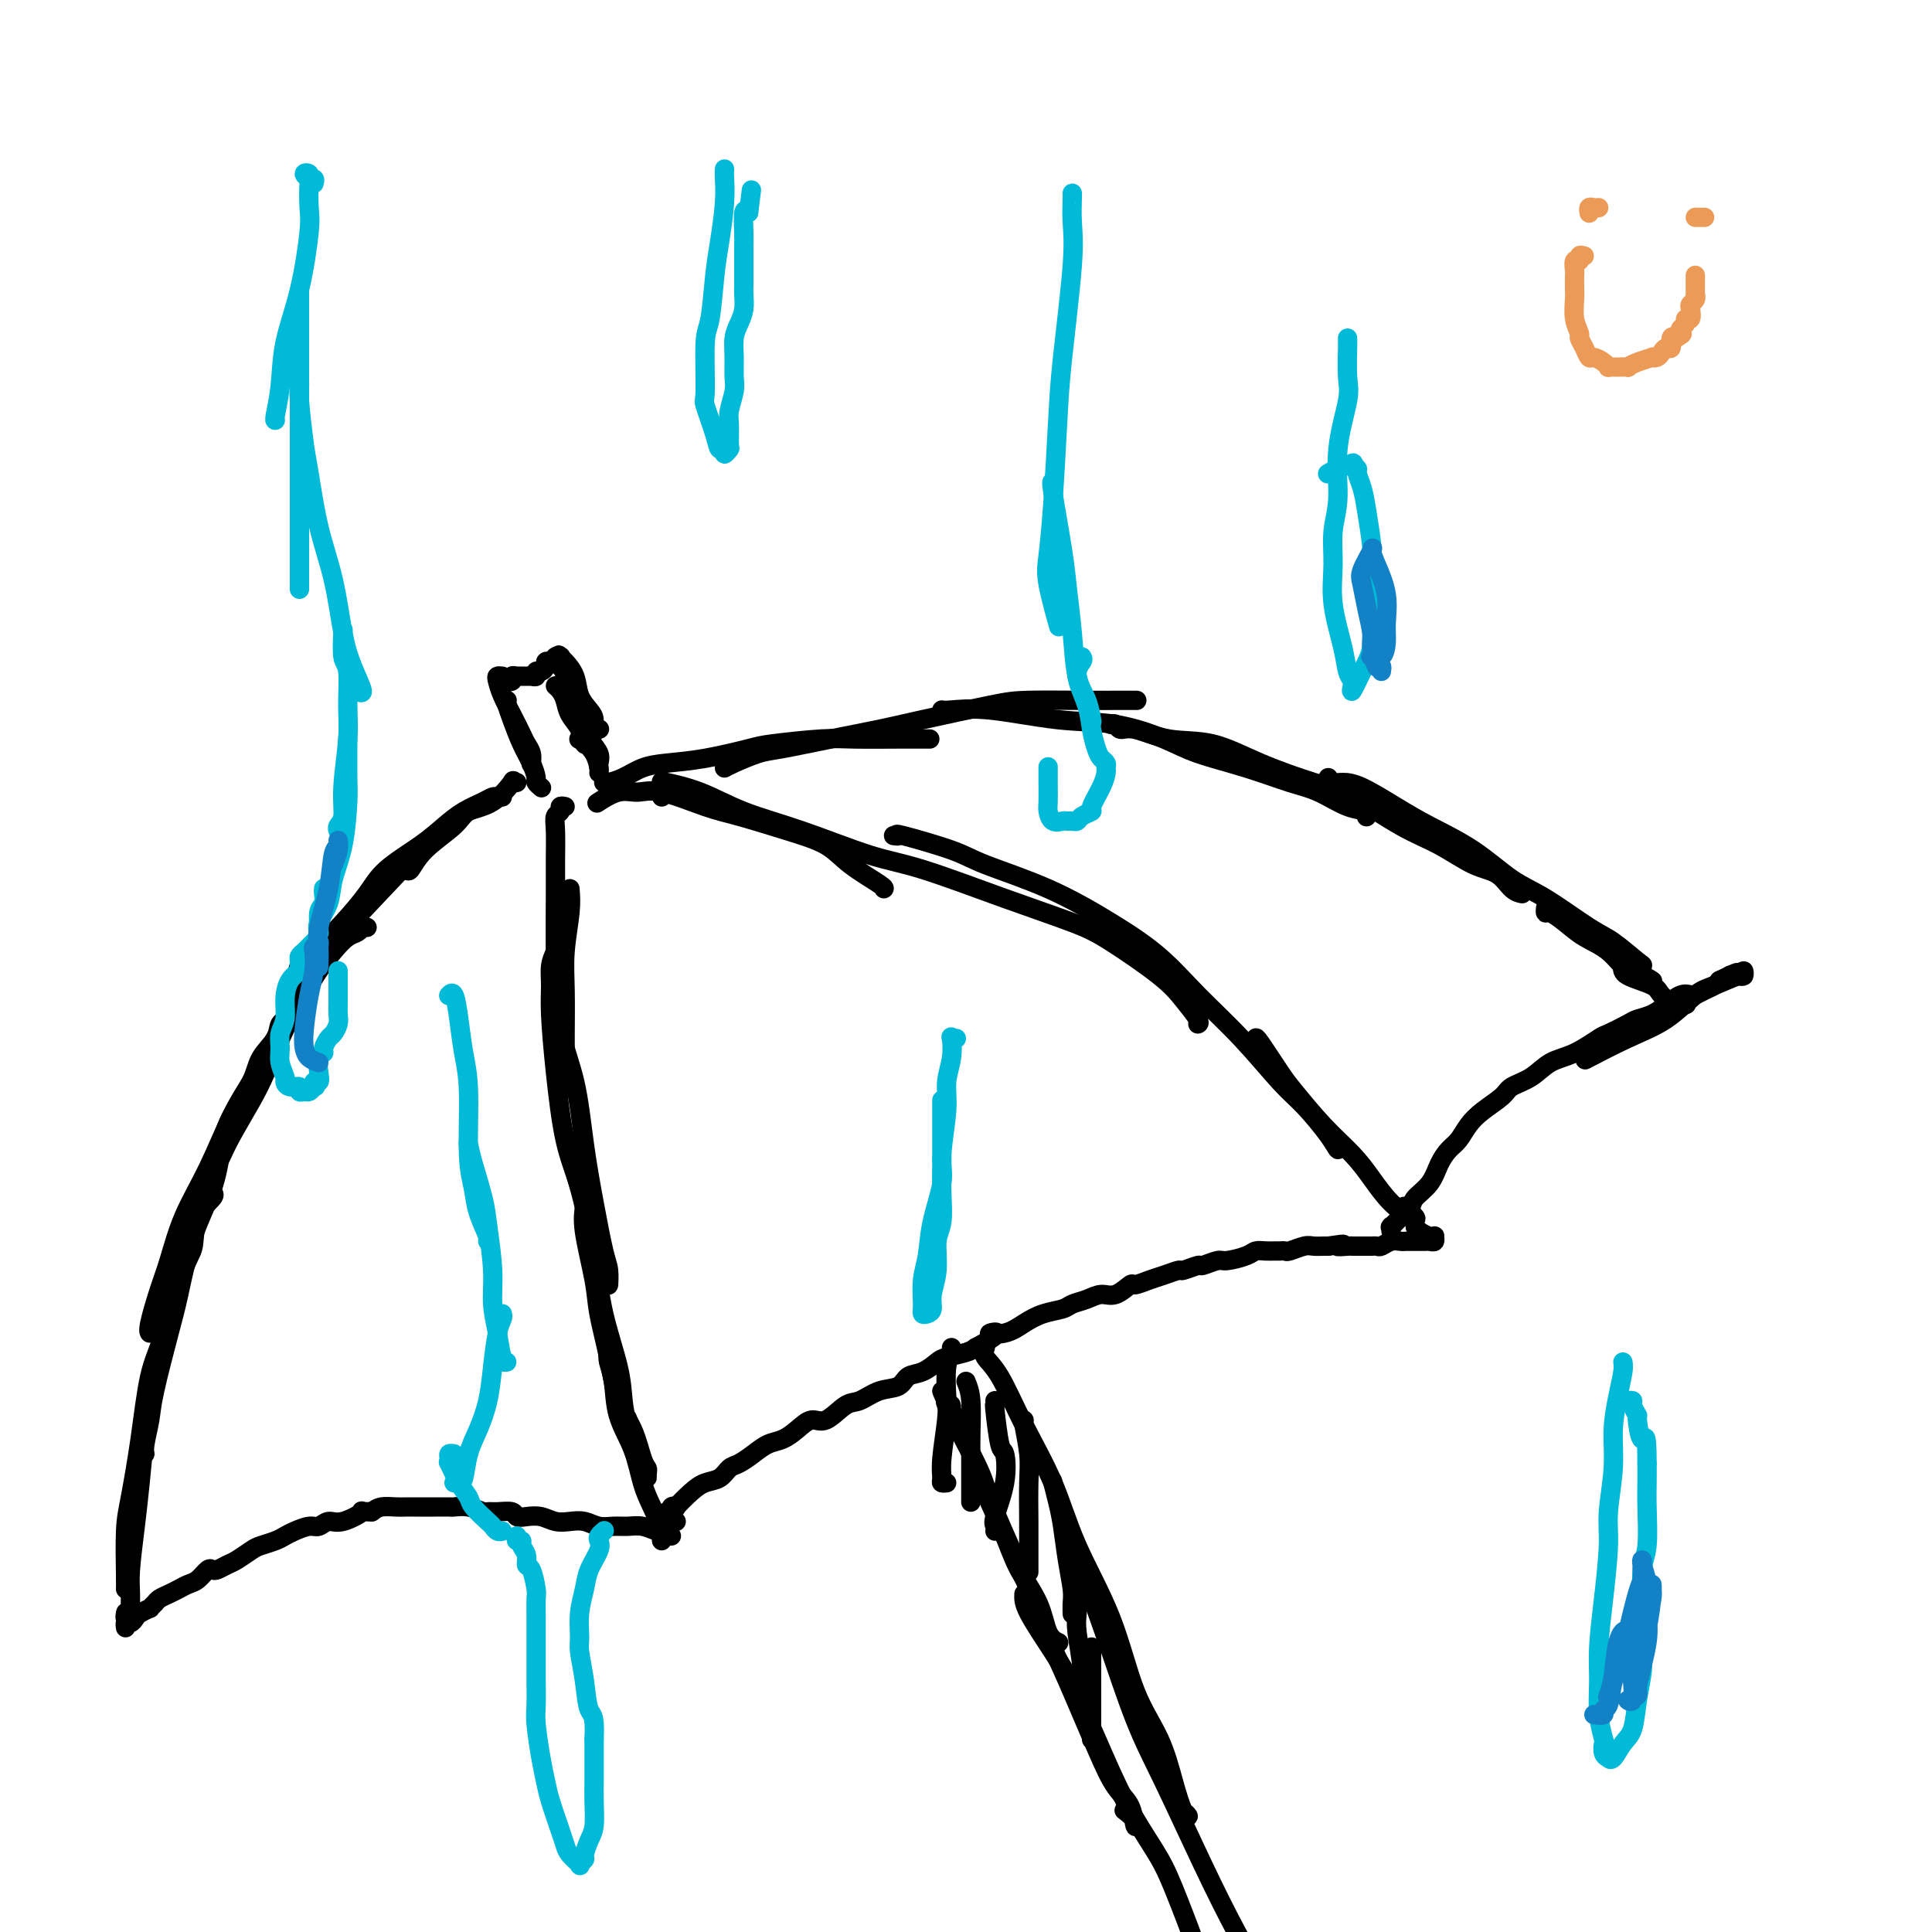 <svg viewBox='0 0 400 400' version='1.1' xmlns='http://www.w3.org/2000/svg' xmlns:xlink='http://www.w3.org/1999/xlink'><g fill='none' stroke='#000000' stroke-width='4' stroke-linecap='round' stroke-linejoin='round'><path d='M104,140c-0.405,-0.047 -0.809,-0.094 -1,0c-0.191,0.094 -0.168,0.329 0,1c0.168,0.671 0.479,1.779 1,3c0.521,1.221 1.250,2.555 2,4c0.750,1.445 1.521,3.000 2,4c0.479,1.000 0.664,1.443 1,2c0.336,0.557 0.821,1.227 1,2c0.179,0.773 0.051,1.649 0,2c-0.051,0.351 -0.026,0.175 0,0'/><path d='M105,145c-0.066,0.208 -0.133,0.416 0,1c0.133,0.584 0.465,1.543 1,3c0.535,1.457 1.271,3.413 2,5c0.729,1.587 1.449,2.804 2,4c0.551,1.196 0.931,2.372 1,3c0.069,0.628 -0.174,0.707 0,1c0.174,0.293 0.764,0.798 1,1c0.236,0.202 0.118,0.101 0,0'/><path d='M104,141c0.869,0.113 1.739,0.226 2,0c0.261,-0.226 -0.085,-0.793 0,-1c0.085,-0.207 0.602,-0.056 1,0c0.398,0.056 0.678,0.015 1,0c0.322,-0.015 0.686,-0.004 1,0c0.314,0.004 0.577,0.001 1,0c0.423,-0.001 1.004,-0.000 1,0c-0.004,0.000 -0.594,0.000 -1,0c-0.406,-0.000 -0.628,-0.000 -1,0c-0.372,0.000 -0.895,0.000 -1,0c-0.105,-0.000 0.209,-0.000 0,0c-0.209,0.000 -0.942,0.001 -1,0c-0.058,-0.001 0.558,-0.004 1,0c0.442,0.004 0.710,0.016 1,0c0.290,-0.016 0.604,-0.060 1,0c0.396,0.060 0.876,0.223 1,0c0.124,-0.223 -0.108,-0.830 0,-1c0.108,-0.170 0.554,0.099 1,0c0.446,-0.099 0.890,-0.566 1,-1c0.110,-0.434 -0.114,-0.834 0,-1c0.114,-0.166 0.567,-0.096 1,0c0.433,0.096 0.847,0.218 1,0c0.153,-0.218 0.044,-0.777 0,-1c-0.044,-0.223 -0.022,-0.112 0,0'/><path d='M115,136c1.639,-0.775 0.236,-0.214 0,0c-0.236,0.214 0.695,0.080 1,0c0.305,-0.080 -0.017,-0.106 0,0c0.017,0.106 0.373,0.346 1,1c0.627,0.654 1.526,1.724 2,3c0.474,1.276 0.523,2.759 1,4c0.477,1.241 1.382,2.241 2,3c0.618,0.759 0.949,1.275 1,2c0.051,0.725 -0.179,1.657 0,2c0.179,0.343 0.765,0.098 1,0c0.235,-0.098 0.117,-0.049 0,0'/><path d='M116,137c-0.128,0.306 -0.256,0.612 0,1c0.256,0.388 0.897,0.859 1,1c0.103,0.141 -0.333,-0.047 0,1c0.333,1.047 1.434,3.331 2,5c0.566,1.669 0.596,2.724 1,4c0.404,1.276 1.180,2.773 2,4c0.820,1.227 1.684,2.185 2,3c0.316,0.815 0.085,1.489 0,2c-0.085,0.511 -0.024,0.860 0,1c0.024,0.140 0.012,0.070 0,0'/><path d='M115,142c0.324,0.267 0.647,0.535 1,1c0.353,0.465 0.735,1.129 1,2c0.265,0.871 0.415,1.950 1,3c0.585,1.050 1.607,2.071 2,3c0.393,0.929 0.157,1.764 0,2c-0.157,0.236 -0.235,-0.129 0,0c0.235,0.129 0.781,0.751 1,1c0.219,0.249 0.109,0.124 0,0'/><path d='M120,148c0.226,1.856 0.453,3.713 1,5c0.547,1.287 1.415,2.005 2,3c0.585,0.995 0.888,2.268 1,3c0.112,0.732 0.032,0.923 0,1c-0.032,0.077 -0.016,0.038 0,0'/><path d='M107,162c-0.507,0.109 -1.014,0.219 -1,0c0.014,-0.219 0.548,-0.766 0,0c-0.548,0.766 -2.178,2.843 -4,4c-1.822,1.157 -3.836,1.392 -5,2c-1.164,0.608 -1.478,1.589 -3,3c-1.522,1.411 -4.250,3.254 -6,5c-1.750,1.746 -2.521,3.396 -3,4c-0.479,0.604 -0.668,0.163 -1,0c-0.332,-0.163 -0.809,-0.046 -1,0c-0.191,0.046 -0.095,0.023 0,0'/><path d='M104,165c-0.344,0.019 -0.689,0.038 -1,0c-0.311,-0.038 -0.590,-0.132 -1,0c-0.410,0.132 -0.953,0.492 -2,1c-1.047,0.508 -2.600,1.166 -4,2c-1.400,0.834 -2.649,1.846 -4,3c-1.351,1.154 -2.804,2.450 -5,4c-2.196,1.550 -5.136,3.353 -7,5c-1.864,1.647 -2.654,3.139 -4,5c-1.346,1.861 -3.250,4.093 -5,6c-1.750,1.907 -3.345,3.491 -5,5c-1.655,1.509 -3.369,2.945 -4,4c-0.631,1.055 -0.180,1.730 0,2c0.180,0.270 0.090,0.135 0,0'/><path d='M86,177c-6.768,7.145 -13.535,14.290 -16,17c-2.465,2.710 -0.626,0.984 -1,2c-0.374,1.016 -2.961,4.775 -5,8c-2.039,3.225 -3.530,5.917 -5,9c-1.470,3.083 -2.919,6.557 -4,9c-1.081,2.443 -1.792,3.856 -3,6c-1.208,2.144 -2.911,5.018 -4,7c-1.089,1.982 -1.562,3.072 -2,4c-0.438,0.928 -0.839,1.694 -1,2c-0.161,0.306 -0.080,0.153 0,0'/><path d='M76,192c-0.441,0.026 -0.882,0.052 -1,0c-0.118,-0.052 0.089,-0.183 0,0c-0.089,0.183 -0.472,0.680 -1,1c-0.528,0.320 -1.200,0.462 -2,1c-0.800,0.538 -1.729,1.472 -3,3c-1.271,1.528 -2.884,3.649 -4,5c-1.116,1.351 -1.735,1.933 -3,4c-1.265,2.067 -3.174,5.620 -5,9c-1.826,3.380 -3.567,6.588 -5,9c-1.433,2.412 -2.557,4.028 -4,7c-1.443,2.972 -3.203,7.300 -5,11c-1.797,3.700 -3.630,6.771 -5,10c-1.370,3.229 -2.276,6.617 -3,9c-0.724,2.383 -1.266,3.763 -2,6c-0.734,2.237 -1.659,5.333 -2,7c-0.341,1.667 -0.097,1.905 0,2c0.097,0.095 0.049,0.048 0,0'/><path d='M60,211c-0.815,0.176 -1.629,0.353 -2,1c-0.371,0.647 -0.298,1.765 -1,3c-0.702,1.235 -2.178,2.589 -3,4c-0.822,1.411 -0.989,2.881 -2,5c-1.011,2.119 -2.866,4.888 -4,7c-1.134,2.112 -1.548,3.569 -2,6c-0.452,2.431 -0.941,5.837 -2,9c-1.059,3.163 -2.689,6.084 -4,10c-1.311,3.916 -2.302,8.828 -3,12c-0.698,3.172 -1.101,4.605 -2,8c-0.899,3.395 -2.293,8.752 -3,12c-0.707,3.248 -0.725,4.386 -1,6c-0.275,1.614 -0.805,3.704 -1,5c-0.195,1.296 -0.056,1.799 0,2c0.056,0.201 0.028,0.101 0,0'/><path d='M44,247c-0.085,-0.036 -0.171,-0.073 0,0c0.171,0.073 0.597,0.255 0,1c-0.597,0.745 -2.219,2.054 -3,4c-0.781,1.946 -0.723,4.528 -1,6c-0.277,1.472 -0.890,1.835 -2,5c-1.110,3.165 -2.718,9.132 -4,13c-1.282,3.868 -2.238,5.638 -3,9c-0.762,3.362 -1.328,8.316 -2,13c-0.672,4.684 -1.448,9.098 -2,12c-0.552,2.902 -0.880,4.293 -1,7c-0.120,2.707 -0.032,6.729 0,9c0.032,2.271 0.009,2.792 0,3c-0.009,0.208 -0.005,0.104 0,0'/><path d='M32,283c0.120,0.345 0.239,0.690 0,1c-0.239,0.310 -0.837,0.585 -1,2c-0.163,1.415 0.110,3.971 0,6c-0.110,2.029 -0.604,3.532 -1,6c-0.396,2.468 -0.695,5.903 -1,9c-0.305,3.097 -0.617,5.858 -1,9c-0.383,3.142 -0.839,6.665 -1,9c-0.161,2.335 -0.029,3.484 0,5c0.029,1.516 -0.045,3.401 0,4c0.045,0.599 0.208,-0.087 0,0c-0.208,0.087 -0.787,0.946 -1,1c-0.213,0.054 -0.061,-0.699 0,-1c0.061,-0.301 0.030,-0.151 0,0'/><path d='M118,184c0.113,1.385 0.226,2.770 0,5c-0.226,2.230 -0.793,5.305 -1,8c-0.207,2.695 -0.056,5.009 0,8c0.056,2.991 0.015,6.658 0,9c-0.015,2.342 -0.004,3.360 0,5c0.004,1.640 0.001,3.903 0,5c-0.001,1.097 -0.000,1.028 0,1c0.000,-0.028 0.000,-0.014 0,0'/><path d='M117,167c-0.453,-0.097 -0.906,-0.193 -1,0c-0.094,0.193 0.171,0.676 0,1c-0.171,0.324 -0.778,0.488 -1,1c-0.222,0.512 -0.058,1.372 0,3c0.058,1.628 0.011,4.025 0,6c-0.011,1.975 0.013,3.528 0,7c-0.013,3.472 -0.064,8.864 0,14c0.064,5.136 0.244,10.016 1,14c0.756,3.984 2.087,7.072 3,11c0.913,3.928 1.407,8.697 2,13c0.593,4.303 1.283,8.140 2,12c0.717,3.860 1.460,7.741 2,10c0.540,2.259 0.877,2.894 1,4c0.123,1.106 0.033,2.682 0,3c-0.033,0.318 -0.009,-0.624 0,-1c0.009,-0.376 0.005,-0.188 0,0'/><path d='M115,197c-0.428,0.926 -0.856,1.852 -1,3c-0.144,1.148 -0.006,2.519 0,4c0.006,1.481 -0.122,3.074 0,6c0.122,2.926 0.493,7.187 1,12c0.507,4.813 1.152,10.179 2,14c0.848,3.821 1.901,6.096 3,10c1.099,3.904 2.244,9.437 3,14c0.756,4.563 1.121,8.158 2,12c0.879,3.842 2.270,7.933 3,11c0.730,3.067 0.798,5.112 1,7c0.202,1.888 0.539,3.619 1,5c0.461,1.381 1.047,2.410 1,2c-0.047,-0.410 -0.728,-2.260 -1,-3c-0.272,-0.740 -0.136,-0.370 0,0'/><path d='M121,247c-0.015,0.278 -0.030,0.556 0,1c0.030,0.444 0.105,1.056 0,2c-0.105,0.944 -0.391,2.222 0,5c0.391,2.778 1.459,7.055 2,10c0.541,2.945 0.554,4.557 1,7c0.446,2.443 1.325,5.715 2,9c0.675,3.285 1.148,6.581 2,9c0.852,2.419 2.085,3.959 3,6c0.915,2.041 1.513,4.582 2,6c0.487,1.418 0.862,1.714 1,2c0.138,0.286 0.037,0.561 0,1c-0.037,0.439 -0.010,1.041 0,1c0.010,-0.041 0.003,-0.726 0,-1c-0.003,-0.274 -0.001,-0.137 0,0'/><path d='M126,280c-0.104,0.561 -0.208,1.122 0,2c0.208,0.878 0.727,2.074 1,4c0.273,1.926 0.301,4.581 1,7c0.699,2.419 2.068,4.600 3,7c0.932,2.400 1.427,5.019 2,7c0.573,1.981 1.225,3.326 2,5c0.775,1.674 1.672,3.678 2,5c0.328,1.322 0.088,1.963 0,2c-0.088,0.037 -0.024,-0.528 0,-1c0.024,-0.472 0.007,-0.849 0,-1c-0.007,-0.151 -0.003,-0.075 0,0'/><path d='M124,166c-0.355,0.232 -0.711,0.464 0,0c0.711,-0.464 2.488,-1.626 4,-2c1.512,-0.374 2.758,0.038 4,0c1.242,-0.038 2.482,-0.528 5,0c2.518,0.528 6.316,2.072 9,3c2.684,0.928 4.254,1.240 7,2c2.746,0.760 6.669,1.969 10,3c3.331,1.031 6.069,1.884 8,3c1.931,1.116 3.054,2.495 5,4c1.946,1.505 4.716,3.136 6,4c1.284,0.864 1.081,0.961 1,1c-0.081,0.039 -0.041,0.019 0,0'/><path d='M137,165c0.003,-0.337 0.006,-0.675 0,-1c-0.006,-0.325 -0.023,-0.639 0,-1c0.023,-0.361 0.084,-0.769 0,-1c-0.084,-0.231 -0.314,-0.283 1,0c1.314,0.283 4.172,0.902 7,2c2.828,1.098 5.625,2.677 9,4c3.375,1.323 7.329,2.392 12,4c4.671,1.608 10.060,3.757 14,5c3.940,1.243 6.430,1.581 11,3c4.570,1.419 11.219,3.918 17,6c5.781,2.082 10.695,3.745 14,5c3.305,1.255 5.001,2.102 8,4c2.999,1.898 7.301,4.848 10,7c2.699,2.152 3.796,3.505 5,5c1.204,1.495 2.517,3.133 3,4c0.483,0.867 0.138,0.962 0,1c-0.138,0.038 -0.069,0.019 0,0'/><path d='M185,173c0.578,0.074 1.156,0.149 1,0c-0.156,-0.149 -1.046,-0.520 1,0c2.046,0.520 7.027,1.931 10,3c2.973,1.069 3.936,1.794 7,3c3.064,1.206 8.227,2.891 13,5c4.773,2.109 9.154,4.640 13,7c3.846,2.360 7.157,4.547 10,7c2.843,2.453 5.220,5.170 8,8c2.780,2.830 5.964,5.772 9,9c3.036,3.228 5.924,6.742 8,9c2.076,2.258 3.341,3.260 5,5c1.659,1.740 3.713,4.219 5,6c1.287,1.781 1.808,2.864 2,3c0.192,0.136 0.055,-0.675 0,-1c-0.055,-0.325 -0.027,-0.162 0,0'/><path d='M260,215c0.023,-0.182 0.046,-0.363 1,1c0.954,1.363 2.838,4.271 4,6c1.162,1.729 1.601,2.279 3,4c1.399,1.721 3.758,4.612 6,7c2.242,2.388 4.368,4.274 6,6c1.632,1.726 2.770,3.292 4,5c1.230,1.708 2.553,3.557 4,5c1.447,1.443 3.017,2.480 4,3c0.983,0.520 1.380,0.525 1,0c-0.380,-0.525 -1.537,-1.578 -2,-2c-0.463,-0.422 -0.231,-0.211 0,0'/><path d='M125,162c0.176,0.060 0.352,0.119 1,0c0.648,-0.119 1.766,-0.417 3,-1c1.234,-0.583 2.582,-1.451 4,-2c1.418,-0.549 2.906,-0.778 5,-1c2.094,-0.222 4.793,-0.438 8,-1c3.207,-0.562 6.922,-1.471 9,-2c2.078,-0.529 2.519,-0.678 5,-1c2.481,-0.322 7.002,-0.818 10,-1c2.998,-0.182 4.474,-0.049 7,0c2.526,0.049 6.103,0.013 9,0c2.897,-0.013 5.113,-0.004 6,0c0.887,0.004 0.443,0.002 0,0'/><path d='M150,159c0.368,-0.214 0.736,-0.428 2,-1c1.264,-0.572 3.424,-1.503 5,-2c1.576,-0.497 2.567,-0.560 5,-1c2.433,-0.440 6.307,-1.256 10,-2c3.693,-0.744 7.203,-1.415 10,-2c2.797,-0.585 4.880,-1.085 9,-2c4.120,-0.915 10.278,-2.245 14,-3c3.722,-0.755 5.008,-0.934 8,-1c2.992,-0.066 7.688,-0.018 11,0c3.312,0.018 5.238,0.005 7,0c1.762,-0.005 3.361,-0.001 4,0c0.639,0.001 0.320,0.001 0,0'/><path d='M195,147c0.286,0.058 0.571,0.115 2,0c1.429,-0.115 4.001,-0.404 8,0c3.999,0.404 9.423,1.500 14,2c4.577,0.500 8.306,0.403 12,1c3.694,0.597 7.354,1.888 10,3c2.646,1.112 4.279,2.046 7,3c2.721,0.954 6.530,1.929 10,3c3.470,1.071 6.600,2.238 9,3c2.400,0.762 4.068,1.119 6,2c1.932,0.881 4.126,2.288 6,3c1.874,0.712 3.428,0.730 4,1c0.572,0.270 0.164,0.791 0,1c-0.164,0.209 -0.082,0.104 0,0'/><path d='M230,150c0.359,-0.129 0.718,-0.258 1,0c0.282,0.258 0.489,0.904 1,1c0.511,0.096 1.328,-0.357 3,0c1.672,0.357 4.199,1.524 7,2c2.801,0.476 5.874,0.263 9,1c3.126,0.737 6.304,2.426 10,4c3.696,1.574 7.909,3.034 11,4c3.091,0.966 5.061,1.437 8,3c2.939,1.563 6.845,4.219 10,6c3.155,1.781 5.557,2.687 8,4c2.443,1.313 4.928,3.031 7,4c2.072,0.969 3.731,1.187 5,2c1.269,0.813 2.149,2.219 3,3c0.851,0.781 1.672,0.937 2,1c0.328,0.063 0.164,0.031 0,0'/><path d='M275,161c0.272,0.427 0.543,0.854 1,1c0.457,0.146 1.098,0.010 2,0c0.902,-0.010 2.063,0.105 4,1c1.937,0.895 4.649,2.571 7,4c2.351,1.429 4.341,2.610 7,4c2.659,1.390 5.987,2.989 9,5c3.013,2.011 5.711,4.434 8,6c2.289,1.566 4.169,2.275 7,4c2.831,1.725 6.612,4.466 9,6c2.388,1.534 3.382,1.861 5,3c1.618,1.139 3.859,3.090 5,4c1.141,0.910 1.182,0.780 1,1c-0.182,0.220 -0.588,0.790 -1,1c-0.412,0.210 -0.832,0.060 -1,0c-0.168,-0.060 -0.084,-0.030 0,0'/><path d='M320,188c-0.046,0.463 -0.092,0.927 0,1c0.092,0.073 0.321,-0.243 1,0c0.679,0.243 1.809,1.045 3,2c1.191,0.955 2.442,2.064 4,3c1.558,0.936 3.423,1.701 5,3c1.577,1.299 2.867,3.133 4,4c1.133,0.867 2.108,0.769 3,1c0.892,0.231 1.702,0.793 2,1c0.298,0.207 0.085,0.059 0,0c-0.085,-0.059 -0.043,-0.030 0,0'/><path d='M336,200c-0.103,0.663 -0.206,1.326 1,2c1.206,0.674 3.721,1.357 5,2c1.279,0.643 1.322,1.244 2,2c0.678,0.756 1.990,1.665 3,2c1.010,0.335 1.717,0.096 2,0c0.283,-0.096 0.141,-0.048 0,0'/><path d='M139,318c-0.310,-0.030 -0.620,-0.060 -1,0c-0.380,0.060 -0.829,0.208 -1,0c-0.171,-0.208 -0.065,-0.774 0,-1c0.065,-0.226 0.089,-0.113 0,0c-0.089,0.113 -0.292,0.228 -1,0c-0.708,-0.228 -1.922,-0.797 -3,-1c-1.078,-0.203 -2.021,-0.041 -3,0c-0.979,0.041 -1.994,-0.041 -3,0c-1.006,0.041 -2.001,0.203 -3,0c-0.999,-0.203 -2.000,-0.773 -3,-1c-1.000,-0.227 -1.998,-0.112 -3,0c-1.002,0.112 -2.007,0.222 -3,0c-0.993,-0.222 -1.974,-0.778 -3,-1c-1.026,-0.222 -2.096,-0.112 -3,0c-0.904,0.112 -1.641,0.227 -2,0c-0.359,-0.227 -0.339,-0.797 -1,-1c-0.661,-0.203 -2.002,-0.040 -3,0c-0.998,0.040 -1.652,-0.042 -2,0c-0.348,0.042 -0.390,0.207 -1,0c-0.610,-0.207 -1.787,-0.788 -3,-1c-1.213,-0.212 -2.460,-0.057 -3,0c-0.540,0.057 -0.371,0.015 -1,0c-0.629,-0.015 -2.054,-0.004 -3,0c-0.946,0.004 -1.412,0.000 -2,0c-0.588,-0.000 -1.298,0.003 -2,0c-0.702,-0.003 -1.394,-0.011 -2,0c-0.606,0.011 -1.125,0.041 -2,0c-0.875,-0.041 -2.107,-0.155 -3,0c-0.893,0.155 -1.446,0.577 -2,1'/><path d='M77,313c-3.346,0.029 -1.710,-0.399 -2,0c-0.290,0.399 -2.504,1.627 -4,2c-1.496,0.373 -2.274,-0.107 -3,0c-0.726,0.107 -1.401,0.802 -2,1c-0.599,0.198 -1.123,-0.101 -2,0c-0.877,0.101 -2.107,0.604 -3,1c-0.893,0.396 -1.450,0.687 -2,1c-0.550,0.313 -1.092,0.647 -2,1c-0.908,0.353 -2.183,0.725 -3,1c-0.817,0.275 -1.175,0.452 -2,1c-0.825,0.548 -2.118,1.465 -3,2c-0.882,0.535 -1.352,0.686 -2,1c-0.648,0.314 -1.472,0.791 -2,1c-0.528,0.209 -0.760,0.150 -1,0c-0.240,-0.150 -0.487,-0.391 -1,0c-0.513,0.391 -1.293,1.414 -2,2c-0.707,0.586 -1.341,0.734 -2,1c-0.659,0.266 -1.344,0.650 -2,1c-0.656,0.350 -1.284,0.667 -2,1c-0.716,0.333 -1.519,0.681 -2,1c-0.481,0.319 -0.640,0.610 -1,1c-0.360,0.390 -0.922,0.879 -1,1c-0.078,0.121 0.329,-0.126 0,0c-0.329,0.126 -1.395,0.626 -2,1c-0.605,0.374 -0.751,0.622 -1,1c-0.249,0.378 -0.603,0.885 -1,1c-0.397,0.115 -0.838,-0.161 -1,0c-0.162,0.161 -0.046,0.760 0,1c0.046,0.240 0.023,0.120 0,0'/><path d='M140,315c-0.318,0.081 -0.636,0.162 -1,0c-0.364,-0.162 -0.772,-0.566 -1,-1c-0.228,-0.434 -0.274,-0.898 0,-1c0.274,-0.102 0.867,0.159 1,0c0.133,-0.159 -0.194,-0.740 0,-1c0.194,-0.260 0.909,-0.201 1,0c0.091,0.201 -0.443,0.544 0,0c0.443,-0.544 1.861,-1.976 3,-3c1.139,-1.024 1.999,-1.639 3,-2c1.001,-0.361 2.144,-0.468 3,-1c0.856,-0.532 1.426,-1.490 2,-2c0.574,-0.510 1.154,-0.573 2,-1c0.846,-0.427 1.959,-1.219 3,-2c1.041,-0.781 2.010,-1.551 3,-2c0.990,-0.449 2.001,-0.576 3,-1c0.999,-0.424 1.985,-1.145 3,-2c1.015,-0.855 2.059,-1.844 3,-2c0.941,-0.156 1.779,0.520 3,0c1.221,-0.520 2.826,-2.237 4,-3c1.174,-0.763 1.917,-0.570 3,-1c1.083,-0.430 2.507,-1.481 4,-2c1.493,-0.519 3.055,-0.506 4,-1c0.945,-0.494 1.272,-1.494 2,-2c0.728,-0.506 1.858,-0.517 3,-1c1.142,-0.483 2.296,-1.439 3,-2c0.704,-0.561 0.959,-0.728 2,-1c1.041,-0.272 2.869,-0.649 4,-1c1.131,-0.351 1.566,-0.675 2,-1'/><path d='M202,279c7.201,-3.798 3.705,-3.294 3,-3c-0.705,0.294 1.382,0.377 3,0c1.618,-0.377 2.768,-1.214 4,-2c1.232,-0.786 2.546,-1.521 4,-2c1.454,-0.479 3.049,-0.701 4,-1c0.951,-0.299 1.257,-0.676 2,-1c0.743,-0.324 1.924,-0.594 3,-1c1.076,-0.406 2.049,-0.949 3,-1c0.951,-0.051 1.881,0.390 3,0c1.119,-0.390 2.426,-1.611 3,-2c0.574,-0.389 0.414,0.055 1,0c0.586,-0.055 1.919,-0.607 3,-1c1.081,-0.393 1.909,-0.626 3,-1c1.091,-0.374 2.446,-0.889 3,-1c0.554,-0.111 0.306,0.181 1,0c0.694,-0.181 2.329,-0.836 3,-1c0.671,-0.164 0.378,0.162 1,0c0.622,-0.162 2.158,-0.814 3,-1c0.842,-0.186 0.989,0.094 2,0c1.011,-0.094 2.887,-0.561 4,-1c1.113,-0.439 1.465,-0.850 2,-1c0.535,-0.150 1.255,-0.039 2,0c0.745,0.039 1.516,0.007 2,0c0.484,-0.007 0.682,0.012 1,0c0.318,-0.012 0.757,-0.056 1,0c0.243,0.056 0.289,0.211 1,0c0.711,-0.211 2.085,-0.789 3,-1c0.915,-0.211 1.369,-0.057 2,0c0.631,0.057 1.439,0.015 2,0c0.561,-0.015 0.875,-0.004 1,0c0.125,0.004 0.063,0.002 0,0'/><path d='M275,258c5.140,-0.774 2.489,-0.207 2,0c-0.489,0.207 1.183,0.056 2,0c0.817,-0.056 0.778,-0.015 1,0c0.222,0.015 0.704,0.004 1,0c0.296,-0.004 0.407,0.000 1,0c0.593,-0.000 1.667,-0.004 2,0c0.333,0.004 -0.076,0.015 0,0c0.076,-0.015 0.636,-0.057 1,0c0.364,0.057 0.531,0.211 1,0c0.469,-0.211 1.239,-0.789 2,-1c0.761,-0.211 1.513,-0.057 2,0c0.487,0.057 0.708,0.015 1,0c0.292,-0.015 0.655,-0.004 1,0c0.345,0.004 0.671,0.002 1,0c0.329,-0.002 0.663,-0.004 1,0c0.337,0.004 0.679,0.015 1,0c0.321,-0.015 0.620,-0.056 1,0c0.380,0.056 0.841,0.208 1,0c0.159,-0.208 0.014,-0.778 0,-1c-0.014,-0.222 0.101,-0.098 0,0c-0.101,0.098 -0.419,0.171 -1,0c-0.581,-0.171 -1.426,-0.584 -2,-1c-0.574,-0.416 -0.878,-0.833 -1,-1c-0.122,-0.167 -0.061,-0.083 0,0'/><path d='M292,250c-0.310,0.452 -0.619,0.905 -1,1c-0.381,0.095 -0.833,-0.167 -1,0c-0.167,0.167 -0.048,0.762 0,1c0.048,0.238 0.024,0.119 0,0'/><path d='M288,254c0.003,-0.147 0.006,-0.294 0,0c-0.006,0.294 -0.023,1.029 0,1c0.023,-0.029 0.084,-0.822 0,-1c-0.084,-0.178 -0.314,0.260 0,0c0.314,-0.260 1.172,-1.217 2,-2c0.828,-0.783 1.625,-1.393 2,-2c0.375,-0.607 0.327,-1.211 1,-2c0.673,-0.789 2.067,-1.761 3,-3c0.933,-1.239 1.406,-2.743 2,-4c0.594,-1.257 1.308,-2.266 2,-3c0.692,-0.734 1.363,-1.194 2,-2c0.637,-0.806 1.240,-1.958 2,-3c0.760,-1.042 1.675,-1.974 3,-3c1.325,-1.026 3.059,-2.146 4,-3c0.941,-0.854 1.089,-1.441 2,-2c0.911,-0.559 2.584,-1.090 4,-2c1.416,-0.910 2.575,-2.198 4,-3c1.425,-0.802 3.115,-1.118 5,-2c1.885,-0.882 3.964,-2.330 5,-3c1.036,-0.670 1.029,-0.563 2,-1c0.971,-0.437 2.921,-1.417 4,-2c1.079,-0.583 1.287,-0.769 2,-1c0.713,-0.231 1.930,-0.506 3,-1c1.070,-0.494 1.991,-1.207 3,-2c1.009,-0.793 2.105,-1.665 3,-2c0.895,-0.335 1.588,-0.131 2,0c0.412,0.131 0.543,0.190 1,0c0.457,-0.190 1.238,-0.628 2,-1c0.762,-0.372 1.503,-0.678 2,-1c0.497,-0.322 0.748,-0.661 1,-1'/><path d='M356,203c6.830,-3.343 2.405,-0.699 1,0c-1.405,0.699 0.211,-0.545 1,-1c0.789,-0.455 0.751,-0.121 1,0c0.249,0.121 0.785,0.027 1,0c0.215,-0.027 0.110,0.011 0,0c-0.110,-0.011 -0.225,-0.071 0,0c0.225,0.071 0.790,0.275 1,0c0.210,-0.275 0.063,-1.027 0,-1c-0.063,0.027 -0.044,0.832 0,1c0.044,0.168 0.113,-0.301 -1,0c-1.113,0.301 -3.406,1.374 -5,2c-1.594,0.626 -2.488,0.806 -4,2c-1.512,1.194 -3.642,3.403 -6,5c-2.358,1.597 -4.942,2.584 -8,4c-3.058,1.416 -6.588,3.262 -8,4c-1.412,0.738 -0.706,0.369 0,0'/><path d='M195,288c0.286,0.727 0.572,1.454 1,2c0.428,0.546 0.998,0.911 1,1c0.002,0.089 -0.565,-0.099 0,1c0.565,1.099 2.260,3.485 3,5c0.740,1.515 0.523,2.160 1,4c0.477,1.840 1.646,4.874 3,8c1.354,3.126 2.892,6.344 4,9c1.108,2.656 1.786,4.750 3,7c1.214,2.250 2.965,4.655 4,7c1.035,2.345 1.356,4.631 2,6c0.644,1.369 1.613,1.820 2,2c0.387,0.180 0.194,0.090 0,0'/><path d='M196,290c-0.229,-0.049 -0.459,-0.098 0,1c0.459,1.098 1.606,3.344 3,6c1.394,2.656 3.035,5.721 4,8c0.965,2.279 1.255,3.773 3,8c1.745,4.227 4.945,11.187 7,16c2.055,4.813 2.964,7.479 4,10c1.036,2.521 2.200,4.898 4,9c1.800,4.102 4.236,9.931 6,14c1.764,4.069 2.858,6.379 4,8c1.142,1.621 2.334,2.553 3,4c0.666,1.447 0.807,3.408 1,4c0.193,0.592 0.436,-0.187 0,-1c-0.436,-0.813 -1.553,-1.661 -2,-2c-0.447,-0.339 -0.223,-0.170 0,0'/><path d='M212,330c-0.053,0.931 -0.106,1.862 1,4c1.106,2.138 3.370,5.484 5,8c1.630,2.516 2.625,4.201 4,7c1.375,2.799 3.128,6.711 5,11c1.872,4.289 3.862,8.955 6,13c2.138,4.045 4.426,7.469 6,10c1.574,2.531 2.436,4.171 4,8c1.564,3.829 3.832,9.849 5,13c1.168,3.151 1.238,3.433 2,5c0.762,1.567 2.218,4.420 3,6c0.782,1.580 0.890,1.887 1,2c0.110,0.113 0.222,0.030 0,0c-0.222,-0.030 -0.778,-0.009 -1,0c-0.222,0.009 -0.111,0.004 0,0'/><path d='M204,279c-0.229,0.620 -0.459,1.240 0,2c0.459,0.760 1.606,1.662 3,4c1.394,2.338 3.036,6.114 5,10c1.964,3.886 4.252,7.883 6,12c1.748,4.117 2.958,8.353 5,13c2.042,4.647 4.918,9.704 7,15c2.082,5.296 3.372,10.832 5,15c1.628,4.168 3.595,6.970 5,10c1.405,3.030 2.247,6.290 3,9c0.753,2.710 1.418,4.871 2,6c0.582,1.129 1.080,1.227 1,1c-0.080,-0.227 -0.737,-0.779 -1,-1c-0.263,-0.221 -0.131,-0.110 0,0'/><path d='M222,319c0.426,1.391 0.853,2.781 2,6c1.147,3.219 3.016,8.266 5,14c1.984,5.734 4.085,12.155 6,17c1.915,4.845 3.646,8.113 6,13c2.354,4.887 5.333,11.392 8,17c2.667,5.608 5.023,10.319 7,14c1.977,3.681 3.577,6.332 5,10c1.423,3.668 2.670,8.354 4,12c1.330,3.646 2.743,6.251 3,8c0.257,1.749 -0.641,2.643 -1,3c-0.359,0.357 -0.180,0.179 0,0'/><path d='M197,279c0.111,0.240 0.222,0.479 0,1c-0.222,0.521 -0.777,1.323 -1,3c-0.223,1.677 -0.113,4.229 0,6c0.113,1.771 0.230,2.762 0,5c-0.230,2.238 -0.808,5.724 -1,8c-0.192,2.276 -0.000,3.342 0,4c0.000,0.658 -0.192,0.908 0,1c0.192,0.092 0.769,0.026 1,0c0.231,-0.026 0.115,-0.013 0,0'/><path d='M200,286c0.423,1.015 0.845,2.030 1,4c0.155,1.970 0.041,4.896 0,7c-0.041,2.104 -0.011,3.387 0,5c0.011,1.613 0.003,3.556 0,5c-0.003,1.444 -0.001,2.389 0,3c0.001,0.611 0.000,0.889 0,1c-0.000,0.111 -0.000,0.056 0,0'/><path d='M206,290c0.023,0.515 0.047,1.030 0,1c-0.047,-0.030 -0.164,-0.604 0,1c0.164,1.604 0.608,5.385 1,7c0.392,1.615 0.732,1.063 1,2c0.268,0.937 0.464,3.361 0,6c-0.464,2.639 -1.588,5.491 -2,7c-0.412,1.509 -0.111,1.676 0,2c0.111,0.324 0.032,0.807 0,1c-0.032,0.193 -0.016,0.097 0,0'/><path d='M212,294c0.030,0.036 0.061,0.072 0,0c-0.061,-0.072 -0.212,-0.252 0,1c0.212,1.252 0.789,3.938 1,6c0.211,2.062 0.057,3.501 0,6c-0.057,2.499 -0.015,6.058 0,8c0.015,1.942 0.004,2.268 0,4c-0.004,1.732 -0.001,4.870 0,6c0.001,1.130 0.000,0.251 0,0c-0.000,-0.251 -0.000,0.125 0,0c0.000,-0.125 0.000,-0.750 0,-1c-0.000,-0.250 -0.000,-0.125 0,0'/><path d='M218,307c-0.089,-0.347 -0.178,-0.693 0,0c0.178,0.693 0.622,2.426 1,4c0.378,1.574 0.690,2.990 1,5c0.310,2.010 0.619,4.616 1,7c0.381,2.384 0.834,4.546 1,6c0.166,1.454 0.045,2.199 0,3c-0.045,0.801 -0.013,1.657 0,2c0.013,0.343 0.006,0.171 0,0'/><path d='M222,325c0.414,1.192 0.828,2.385 1,4c0.172,1.615 0.102,3.653 0,5c-0.102,1.347 -0.238,2.003 0,4c0.238,1.997 0.848,5.333 1,7c0.152,1.667 -0.155,1.663 0,2c0.155,0.337 0.773,1.014 1,1c0.227,-0.014 0.065,-0.718 0,-1c-0.065,-0.282 -0.032,-0.141 0,0'/><path d='M226,341c0.000,0.041 0.000,0.081 0,1c0.000,0.919 -0.000,2.716 0,5c0.000,2.284 0.000,5.056 0,7c0.000,1.944 0.000,3.062 0,4c0.000,0.938 0.000,1.697 0,2c0.000,0.303 0.000,0.152 0,0'/></g>
<g fill='none' stroke='#00BAD8' stroke-width='4' stroke-linecap='round' stroke-linejoin='round'><path d='M65,38c0.124,-0.451 0.247,-0.901 0,-1c-0.247,-0.099 -0.865,0.155 -1,0c-0.135,-0.155 0.212,-0.719 0,-1c-0.212,-0.281 -0.984,-0.280 -1,0c-0.016,0.280 0.723,0.840 1,1c0.277,0.160 0.092,-0.078 0,1c-0.092,1.078 -0.090,3.472 0,5c0.090,1.528 0.269,2.189 0,5c-0.269,2.811 -0.986,7.773 -2,12c-1.014,4.227 -2.324,7.721 -3,11c-0.676,3.279 -0.717,6.343 -1,9c-0.283,2.657 -0.807,4.908 -1,6c-0.193,1.092 -0.055,1.026 0,1c0.055,-0.026 0.028,-0.013 0,0'/><path d='M62,61c0.000,-0.192 0.000,-0.383 0,0c0.000,0.383 0.000,1.342 0,2c-0.000,0.658 0.000,1.015 0,3c0.000,1.985 0.000,5.597 0,8c0.000,2.403 0.000,3.598 0,7c-0.000,3.402 0.000,9.013 0,13c0.000,3.987 0.000,6.350 0,9c0.000,2.650 0.000,5.586 0,8c-0.000,2.414 0.000,4.307 0,6c0.000,1.693 -0.000,3.187 0,4c0.000,0.813 0.000,0.947 0,1c0.000,0.053 0.000,0.027 0,0'/><path d='M62,79c0.025,0.326 0.050,0.652 0,1c-0.050,0.348 -0.176,0.716 0,3c0.176,2.284 0.652,6.482 1,9c0.348,2.518 0.568,3.354 1,6c0.432,2.646 1.077,7.102 2,11c0.923,3.898 2.124,7.237 3,11c0.876,3.763 1.425,7.950 2,11c0.575,3.050 1.175,4.962 2,7c0.825,2.038 1.876,4.203 2,5c0.124,0.797 -0.679,0.228 -1,0c-0.321,-0.228 -0.161,-0.114 0,0'/><path d='M71,131c0.031,-0.522 0.062,-1.044 0,0c-0.062,1.044 -0.217,3.653 0,5c0.217,1.347 0.805,1.432 1,3c0.195,1.568 -0.004,4.619 0,7c0.004,2.381 0.211,4.092 0,7c-0.211,2.908 -0.841,7.014 -1,10c-0.159,2.986 0.153,4.852 0,6c-0.153,1.148 -0.772,1.578 -1,2c-0.228,0.422 -0.065,0.835 0,1c0.065,0.165 0.033,0.083 0,0'/><path d='M72,153c0.000,-0.020 0.001,-0.040 0,0c-0.001,0.040 -0.002,0.140 0,0c0.002,-0.140 0.008,-0.520 0,1c-0.008,1.520 -0.028,4.941 0,7c0.028,2.059 0.105,2.757 0,5c-0.105,2.243 -0.392,6.030 -1,9c-0.608,2.970 -1.536,5.122 -2,7c-0.464,1.878 -0.465,3.483 -1,5c-0.535,1.517 -1.606,2.947 -2,4c-0.394,1.053 -0.113,1.729 0,2c0.113,0.271 0.056,0.135 0,0'/><path d='M67,184c-0.002,0.016 -0.005,0.033 0,0c0.005,-0.033 0.016,-0.115 0,0c-0.016,0.115 -0.060,0.426 0,1c0.060,0.574 0.223,1.411 0,2c-0.223,0.589 -0.833,0.931 -1,2c-0.167,1.069 0.109,2.864 0,4c-0.109,1.136 -0.603,1.614 -1,2c-0.397,0.386 -0.695,0.681 -1,1c-0.305,0.319 -0.616,0.662 -1,1c-0.384,0.338 -0.841,0.669 -1,1c-0.159,0.331 -0.018,0.661 0,1c0.018,0.339 -0.085,0.688 0,1c0.085,0.312 0.359,0.586 0,1c-0.359,0.414 -1.350,0.967 -2,2c-0.650,1.033 -0.960,2.544 -1,4c-0.040,1.456 0.189,2.856 0,4c-0.189,1.144 -0.797,2.032 -1,3c-0.203,0.968 -0.000,2.015 0,3c0.000,0.985 -0.202,1.909 0,3c0.202,1.091 0.810,2.349 1,3c0.190,0.651 -0.037,0.696 0,1c0.037,0.304 0.339,0.867 1,1c0.661,0.133 1.683,-0.163 2,0c0.317,0.163 -0.070,0.786 0,1c0.070,0.214 0.596,0.019 1,0c0.404,-0.019 0.687,0.137 1,0c0.313,-0.137 0.657,-0.569 1,-1'/><path d='M65,225c0.869,0.062 0.041,-0.781 0,-1c-0.041,-0.219 0.706,0.188 1,0c0.294,-0.188 0.134,-0.972 0,-2c-0.134,-1.028 -0.243,-2.302 0,-3c0.243,-0.698 0.840,-0.820 1,-1c0.160,-0.180 -0.115,-0.418 0,-1c0.115,-0.582 0.619,-1.508 1,-2c0.381,-0.492 0.638,-0.551 1,-1c0.362,-0.449 0.829,-1.287 1,-2c0.171,-0.713 0.046,-1.301 0,-2c-0.046,-0.699 -0.012,-1.510 0,-2c0.012,-0.490 0.003,-0.660 0,-1c-0.003,-0.340 -0.001,-0.852 0,-1c0.001,-0.148 0.000,0.066 0,0c-0.000,-0.066 -0.000,-0.414 0,-1c0.000,-0.586 0.000,-1.411 0,-2c-0.000,-0.589 -0.000,-0.941 0,-1c0.000,-0.059 0.000,0.177 0,0c-0.000,-0.177 -0.000,-0.765 0,-1c0.000,-0.235 0.000,-0.118 0,0'/><path d='M93,206c-0.089,0.106 -0.177,0.211 0,0c0.177,-0.211 0.621,-0.739 1,0c0.379,0.739 0.693,2.745 1,5c0.307,2.255 0.606,4.758 1,7c0.394,2.242 0.884,4.223 1,8c0.116,3.777 -0.141,9.352 0,13c0.141,3.648 0.679,5.370 1,7c0.321,1.630 0.426,3.169 1,5c0.574,1.831 1.616,3.955 2,5c0.384,1.045 0.110,1.013 0,1c-0.110,-0.013 -0.055,-0.006 0,0'/><path d='M97,237c-0.058,-0.273 -0.117,-0.546 0,0c0.117,0.546 0.409,1.912 1,4c0.591,2.088 1.482,4.899 2,7c0.518,2.101 0.663,3.491 1,6c0.337,2.509 0.866,6.136 1,9c0.134,2.864 -0.125,4.963 0,7c0.125,2.037 0.636,4.010 1,6c0.364,1.990 0.582,3.997 1,5c0.418,1.003 1.036,1.001 1,1c-0.036,-0.001 -0.724,-0.000 -1,0c-0.276,0.000 -0.138,0.000 0,0'/><path d='M104,272c0.088,0.249 0.175,0.499 0,1c-0.175,0.501 -0.614,1.255 -1,3c-0.386,1.745 -0.719,4.482 -1,7c-0.281,2.518 -0.509,4.818 -1,7c-0.491,2.182 -1.246,4.245 -2,6c-0.754,1.755 -1.509,3.202 -2,5c-0.491,1.798 -0.720,3.946 -1,5c-0.280,1.054 -0.611,1.015 -1,1c-0.389,-0.015 -0.835,-0.004 -1,0c-0.165,0.004 -0.047,0.001 0,0c0.047,-0.001 0.024,-0.001 0,0'/><path d='M94,301c-0.419,-0.076 -0.839,-0.151 -1,0c-0.161,0.151 -0.064,0.530 0,1c0.064,0.470 0.095,1.031 0,1c-0.095,-0.031 -0.316,-0.653 0,0c0.316,0.653 1.170,2.580 2,4c0.830,1.420 1.637,2.332 2,3c0.363,0.668 0.283,1.093 1,2c0.717,0.907 2.231,2.295 3,3c0.769,0.705 0.794,0.725 1,1c0.206,0.275 0.594,0.805 1,1c0.406,0.195 0.830,0.056 1,0c0.170,-0.056 0.085,-0.028 0,0'/><path d='M107,318c-0.122,0.441 -0.244,0.882 0,1c0.244,0.118 0.853,-0.088 1,0c0.147,0.088 -0.167,0.468 0,1c0.167,0.532 0.815,1.215 1,2c0.185,0.785 -0.094,1.672 0,2c0.094,0.328 0.561,0.096 1,1c0.439,0.904 0.850,2.943 1,4c0.150,1.057 0.040,1.131 0,2c-0.040,0.869 -0.011,2.533 0,4c0.011,1.467 0.002,2.738 0,4c-0.002,1.262 0.002,2.514 0,4c-0.002,1.486 -0.011,3.206 0,5c0.011,1.794 0.044,3.664 0,5c-0.044,1.336 -0.163,2.140 0,4c0.163,1.860 0.607,4.778 1,7c0.393,2.222 0.734,3.750 1,5c0.266,1.250 0.457,2.223 1,4c0.543,1.777 1.437,4.358 2,6c0.563,1.642 0.796,2.346 1,3c0.204,0.654 0.380,1.260 1,2c0.620,0.740 1.686,1.615 2,2c0.314,0.385 -0.122,0.282 0,0c0.122,-0.282 0.803,-0.742 1,-1c0.197,-0.258 -0.091,-0.313 0,-1c0.091,-0.687 0.560,-2.005 1,-3c0.440,-0.995 0.850,-1.667 1,-3c0.150,-1.333 0.040,-3.326 0,-5c-0.040,-1.674 -0.011,-3.028 0,-4c0.011,-0.972 0.003,-1.564 0,-3c-0.003,-1.436 -0.002,-3.718 0,-6'/><path d='M123,360c0.282,-5.106 -0.514,-4.871 -1,-6c-0.486,-1.129 -0.663,-3.621 -1,-6c-0.337,-2.379 -0.835,-4.645 -1,-6c-0.165,-1.355 0.002,-1.798 0,-3c-0.002,-1.202 -0.172,-3.162 0,-5c0.172,-1.838 0.686,-3.553 1,-5c0.314,-1.447 0.428,-2.626 1,-4c0.572,-1.374 1.604,-2.943 2,-4c0.396,-1.057 0.158,-1.603 0,-2c-0.158,-0.397 -0.235,-0.645 0,-1c0.235,-0.355 0.781,-0.816 1,-1c0.219,-0.184 0.109,-0.092 0,0'/><path d='M222,40c0.015,-0.005 0.029,-0.010 0,1c-0.029,1.010 -0.102,3.035 0,5c0.102,1.965 0.378,3.870 0,9c-0.378,5.130 -1.410,13.487 -2,19c-0.590,5.513 -0.739,8.183 -1,13c-0.261,4.817 -0.634,11.781 -1,17c-0.366,5.219 -0.725,8.694 -1,11c-0.275,2.306 -0.465,3.443 0,6c0.465,2.557 1.587,6.535 2,8c0.413,1.465 0.118,0.419 0,0c-0.118,-0.419 -0.059,-0.209 0,0'/><path d='M218,100c-0.203,-0.327 -0.406,-0.654 0,2c0.406,2.654 1.422,8.288 2,12c0.578,3.712 0.719,5.503 1,8c0.281,2.497 0.702,5.699 1,9c0.298,3.301 0.472,6.699 1,9c0.528,2.301 1.412,3.504 2,5c0.588,1.496 0.882,3.285 1,4c0.118,0.715 0.059,0.358 0,0'/><path d='M224,136c0.168,0.232 0.335,0.464 0,1c-0.335,0.536 -1.173,1.376 -1,3c0.173,1.624 1.357,4.032 2,6c0.643,1.968 0.747,3.497 1,5c0.253,1.503 0.657,2.979 1,4c0.343,1.021 0.626,1.588 1,2c0.374,0.412 0.838,0.671 1,1c0.162,0.329 0.021,0.728 0,1c-0.021,0.272 0.079,0.415 0,1c-0.079,0.585 -0.336,1.610 -1,3c-0.664,1.390 -1.736,3.143 -2,4c-0.264,0.857 0.280,0.818 0,1c-0.280,0.182 -1.383,0.584 -2,1c-0.617,0.416 -0.746,0.845 -1,1c-0.254,0.155 -0.632,0.035 -1,0c-0.368,-0.035 -0.726,0.014 -1,0c-0.274,-0.014 -0.466,-0.093 -1,0c-0.534,0.093 -1.411,0.357 -2,0c-0.589,-0.357 -0.890,-1.336 -1,-2c-0.110,-0.664 -0.030,-1.013 0,-2c0.030,-0.987 0.008,-2.612 0,-4c-0.008,-1.388 -0.002,-2.539 0,-3c0.002,-0.461 0.001,-0.230 0,0'/><path d='M150,35c-0.024,0.483 -0.048,0.966 0,2c0.048,1.034 0.167,2.618 0,5c-0.167,2.382 -0.619,5.560 -1,8c-0.381,2.440 -0.693,4.141 -1,7c-0.307,2.859 -0.611,6.877 -1,9c-0.389,2.123 -0.862,2.353 -1,5c-0.138,2.647 0.058,7.713 0,10c-0.058,2.287 -0.370,1.794 0,3c0.370,1.206 1.424,4.109 2,6c0.576,1.891 0.676,2.769 1,3c0.324,0.231 0.872,-0.186 1,0c0.128,0.186 -0.163,0.974 0,1c0.163,0.026 0.779,-0.710 1,-1c0.221,-0.290 0.045,-0.135 0,-1c-0.045,-0.865 0.041,-2.751 0,-4c-0.041,-1.249 -0.208,-1.860 0,-3c0.208,-1.140 0.790,-2.808 1,-4c0.210,-1.192 0.046,-1.908 0,-3c-0.046,-1.092 0.026,-2.562 0,-4c-0.026,-1.438 -0.151,-2.846 0,-4c0.151,-1.154 0.576,-2.053 1,-3c0.424,-0.947 0.846,-1.941 1,-3c0.154,-1.059 0.042,-2.182 0,-3c-0.042,-0.818 -0.012,-1.330 0,-2c0.012,-0.670 0.006,-1.497 0,-3c-0.006,-1.503 -0.012,-3.681 0,-5c0.012,-1.319 0.042,-1.778 0,-3c-0.042,-1.222 -0.155,-3.206 0,-4c0.155,-0.794 0.577,-0.397 1,0'/><path d='M155,44c1.000,-8.167 0.500,-4.083 0,0'/><path d='M279,70c0.017,0.255 0.034,0.510 0,2c-0.034,1.490 -0.118,4.217 0,6c0.118,1.783 0.439,2.624 0,5c-0.439,2.376 -1.636,6.287 -2,10c-0.364,3.713 0.105,7.227 0,10c-0.105,2.773 -0.786,4.805 -1,7c-0.214,2.195 0.037,4.553 0,7c-0.037,2.447 -0.363,4.983 0,8c0.363,3.017 1.416,6.514 2,9c0.584,2.486 0.698,3.961 1,5c0.302,1.039 0.792,1.641 1,2c0.208,0.359 0.133,0.473 0,1c-0.133,0.527 -0.323,1.466 0,1c0.323,-0.466 1.158,-2.337 2,-4c0.842,-1.663 1.691,-3.116 2,-5c0.309,-1.884 0.080,-4.197 0,-6c-0.080,-1.803 -0.010,-3.094 0,-5c0.010,-1.906 -0.040,-4.426 0,-6c0.040,-1.574 0.170,-2.200 0,-4c-0.170,-1.800 -0.638,-4.773 -1,-7c-0.362,-2.227 -0.616,-3.708 -1,-5c-0.384,-1.292 -0.897,-2.396 -1,-3c-0.103,-0.604 0.203,-0.708 0,-1c-0.203,-0.292 -0.916,-0.772 -1,-1c-0.084,-0.228 0.462,-0.206 0,0c-0.462,0.206 -1.932,0.594 -3,1c-1.068,0.406 -1.734,0.830 -2,1c-0.266,0.170 -0.133,0.085 0,0'/><path d='M198,215c-0.414,0.089 -0.828,0.178 -1,0c-0.172,-0.178 -0.103,-0.624 0,0c0.103,0.624 0.240,2.320 0,4c-0.240,1.680 -0.856,3.346 -1,5c-0.144,1.654 0.183,3.295 0,6c-0.183,2.705 -0.876,6.472 -1,9c-0.124,2.528 0.321,3.815 0,6c-0.321,2.185 -1.407,5.269 -2,8c-0.593,2.731 -0.692,5.111 -1,7c-0.308,1.889 -0.825,3.289 -1,5c-0.175,1.711 -0.010,3.733 0,5c0.010,1.267 -0.137,1.780 0,2c0.137,0.220 0.558,0.148 1,0c0.442,-0.148 0.907,-0.372 1,-1c0.093,-0.628 -0.185,-1.660 0,-3c0.185,-1.340 0.834,-2.987 1,-5c0.166,-2.013 -0.152,-4.393 0,-6c0.152,-1.607 0.773,-2.443 1,-4c0.227,-1.557 0.061,-3.836 0,-6c-0.061,-2.164 -0.016,-4.212 0,-6c0.016,-1.788 0.004,-3.314 0,-5c-0.004,-1.686 -0.001,-3.531 0,-5c0.001,-1.469 0.000,-2.563 0,-3c-0.000,-0.437 -0.000,-0.219 0,0'/><path d='M336,282c0.081,0.443 0.161,0.887 0,2c-0.161,1.113 -0.564,2.897 -1,5c-0.436,2.103 -0.904,4.526 -1,7c-0.096,2.474 0.181,4.999 0,8c-0.181,3.001 -0.819,6.477 -1,9c-0.181,2.523 0.094,4.091 0,7c-0.094,2.909 -0.557,7.158 -1,11c-0.443,3.842 -0.864,7.276 -1,10c-0.136,2.724 0.015,4.736 0,7c-0.015,2.264 -0.197,4.778 0,7c0.197,2.222 0.771,4.151 1,5c0.229,0.849 0.113,0.619 0,1c-0.113,0.381 -0.224,1.373 0,2c0.224,0.627 0.784,0.891 1,1c0.216,0.109 0.089,0.065 0,0c-0.089,-0.065 -0.140,-0.150 0,0c0.140,0.150 0.472,0.536 1,0c0.528,-0.536 1.252,-1.995 2,-3c0.748,-1.005 1.521,-1.556 2,-3c0.479,-1.444 0.663,-3.779 1,-6c0.337,-2.221 0.826,-4.326 1,-6c0.174,-1.674 0.033,-2.916 0,-5c-0.033,-2.084 0.044,-5.012 0,-8c-0.044,-2.988 -0.208,-6.038 0,-8c0.208,-1.962 0.788,-2.835 1,-5c0.212,-2.165 0.057,-5.621 0,-8c-0.057,-2.379 -0.016,-3.680 0,-5c0.016,-1.320 0.008,-2.660 0,-4'/><path d='M341,303c-0.006,-7.551 -0.523,-4.927 -1,-5c-0.477,-0.073 -0.916,-2.843 -1,-4c-0.084,-1.157 0.188,-0.702 0,-1c-0.188,-0.298 -0.834,-1.348 -1,-2c-0.166,-0.652 0.148,-0.906 0,-1c-0.148,-0.094 -0.756,-0.027 -1,0c-0.244,0.027 -0.122,0.013 0,0'/></g>
<g fill='none' stroke='#1381C5' stroke-width='4' stroke-linecap='round' stroke-linejoin='round'><path d='M330,355c0.872,0.112 1.743,0.223 2,0c0.257,-0.223 -0.101,-0.782 0,-1c0.101,-0.218 0.661,-0.096 1,-1c0.339,-0.904 0.459,-2.833 1,-5c0.541,-2.167 1.504,-4.574 2,-6c0.496,-1.426 0.525,-1.873 1,-4c0.475,-2.127 1.395,-5.933 2,-8c0.605,-2.067 0.893,-2.395 1,-3c0.107,-0.605 0.033,-1.487 0,-2c-0.033,-0.513 -0.023,-0.658 0,-1c0.023,-0.342 0.061,-0.880 0,-1c-0.061,-0.120 -0.220,0.178 0,1c0.220,0.822 0.819,2.168 1,4c0.181,1.832 -0.056,4.149 0,6c0.056,1.851 0.407,3.234 0,6c-0.407,2.766 -1.570,6.913 -2,9c-0.430,2.087 -0.127,2.114 0,2c0.127,-0.114 0.076,-0.370 0,-1c-0.076,-0.630 -0.178,-1.636 0,-3c0.178,-1.364 0.636,-3.088 1,-5c0.364,-1.912 0.634,-4.013 1,-6c0.366,-1.987 0.828,-3.860 1,-5c0.172,-1.140 0.053,-1.547 0,-2c-0.053,-0.453 -0.041,-0.951 0,-1c0.041,-0.049 0.111,0.350 0,2c-0.111,1.650 -0.404,4.550 -1,7c-0.596,2.450 -1.494,4.449 -2,7c-0.506,2.551 -0.620,5.653 -1,7c-0.380,1.347 -1.025,0.940 -1,1c0.025,0.060 0.722,0.589 1,0c0.278,-0.589 0.139,-2.294 0,-4'/><path d='M338,348c0.031,-0.999 0.110,-1.998 0,-4c-0.110,-2.002 -0.408,-5.009 -1,-6c-0.592,-0.991 -1.478,0.033 -2,2c-0.522,1.967 -0.679,4.876 -1,7c-0.321,2.124 -0.806,3.464 -1,4c-0.194,0.536 -0.097,0.268 0,0'/><path d='M286,139c0.081,-0.528 0.162,-1.056 0,-1c-0.162,0.056 -0.569,0.695 -1,0c-0.431,-0.695 -0.888,-2.726 -1,-4c-0.112,-1.274 0.121,-1.792 0,-3c-0.121,-1.208 -0.597,-3.106 -1,-5c-0.403,-1.894 -0.733,-3.783 -1,-5c-0.267,-1.217 -0.470,-1.762 0,-3c0.470,-1.238 1.614,-3.167 2,-4c0.386,-0.833 0.013,-0.569 0,0c-0.013,0.569 0.335,1.442 1,3c0.665,1.558 1.649,3.801 2,6c0.351,2.199 0.069,4.354 0,6c-0.069,1.646 0.074,2.781 0,4c-0.074,1.219 -0.366,2.520 -1,3c-0.634,0.480 -1.610,0.137 -2,0c-0.390,-0.137 -0.195,-0.069 0,0'/><path d='M66,220c-0.738,-0.269 -1.476,-0.539 -2,-1c-0.524,-0.461 -0.834,-1.115 -1,-2c-0.166,-0.885 -0.189,-2.001 0,-4c0.189,-1.999 0.590,-4.880 1,-7c0.410,-2.120 0.828,-3.479 1,-5c0.172,-1.521 0.099,-3.204 0,-4c-0.099,-0.796 -0.223,-0.705 0,-1c0.223,-0.295 0.792,-0.976 1,-1c0.208,-0.024 0.056,0.608 0,1c-0.056,0.392 -0.017,0.545 0,1c0.017,0.455 0.011,1.212 0,2c-0.011,0.788 -0.028,1.605 0,1c0.028,-0.605 0.103,-2.634 0,-4c-0.103,-1.366 -0.382,-2.070 0,-4c0.382,-1.930 1.424,-5.087 2,-8c0.576,-2.913 0.687,-5.582 1,-7c0.313,-1.418 0.830,-1.584 1,-2c0.170,-0.416 -0.006,-1.080 0,-1c0.006,0.080 0.194,0.906 0,2c-0.194,1.094 -0.770,2.455 -1,3c-0.230,0.545 -0.115,0.272 0,0'/></g>
<g fill='none' stroke='#EC9A57' stroke-width='4' stroke-linecap='round' stroke-linejoin='round'><path d='M329,44c0.022,0.113 0.045,0.226 0,0c-0.045,-0.226 -0.156,-0.793 0,-1c0.156,-0.207 0.581,-0.056 1,0c0.419,0.056 0.834,0.016 1,0c0.166,-0.016 0.083,-0.008 0,0'/><path d='M351,45c0.280,0.000 0.560,0.000 1,0c0.440,0.000 1.042,0.000 1,0c-0.042,0.000 -0.726,0.000 -1,0c-0.274,0.000 -0.137,0.000 0,0'/><path d='M328,53c-0.453,-0.129 -0.906,-0.258 -1,0c-0.094,0.258 0.171,0.902 0,1c-0.171,0.098 -0.778,-0.352 -1,0c-0.222,0.352 -0.061,1.504 0,2c0.061,0.496 0.020,0.336 0,1c-0.020,0.664 -0.020,2.152 0,3c0.020,0.848 0.061,1.056 0,2c-0.061,0.944 -0.223,2.625 0,4c0.223,1.375 0.832,2.445 1,3c0.168,0.555 -0.106,0.596 0,1c0.106,0.404 0.593,1.170 1,2c0.407,0.830 0.735,1.725 1,2c0.265,0.275 0.467,-0.070 1,0c0.533,0.070 1.398,0.555 2,1c0.602,0.445 0.940,0.851 1,1c0.060,0.149 -0.157,0.041 0,0c0.157,-0.041 0.687,-0.014 1,0c0.313,0.014 0.407,0.014 1,0c0.593,-0.014 1.685,-0.042 2,0c0.315,0.042 -0.147,0.156 0,0c0.147,-0.156 0.904,-0.580 2,-1c1.096,-0.420 2.531,-0.835 3,-1c0.469,-0.165 -0.028,-0.081 0,0c0.028,0.081 0.581,0.158 1,0c0.419,-0.158 0.703,-0.551 1,-1c0.297,-0.449 0.605,-0.956 1,-1c0.395,-0.044 0.876,0.373 1,0c0.124,-0.373 -0.107,-1.535 0,-2c0.107,-0.465 0.554,-0.232 1,0'/><path d='M347,70c1.791,-1.105 1.268,-0.869 1,-1c-0.268,-0.131 -0.282,-0.630 0,-1c0.282,-0.370 0.859,-0.610 1,-1c0.141,-0.390 -0.155,-0.930 0,-1c0.155,-0.070 0.759,0.331 1,0c0.241,-0.331 0.117,-1.394 0,-2c-0.117,-0.606 -0.228,-0.755 0,-1c0.228,-0.245 0.793,-0.587 1,-1c0.207,-0.413 0.055,-0.898 0,-1c-0.055,-0.102 -0.015,0.180 0,0c0.015,-0.180 0.004,-0.823 0,-1c-0.004,-0.177 -0.001,0.110 0,0c0.001,-0.110 0.000,-0.618 0,-1c-0.000,-0.382 -0.000,-0.638 0,-1c0.000,-0.362 0.000,-0.828 0,-1c-0.000,-0.172 -0.000,-0.049 0,0c0.000,0.049 0.000,0.025 0,0'/></g>
</svg>